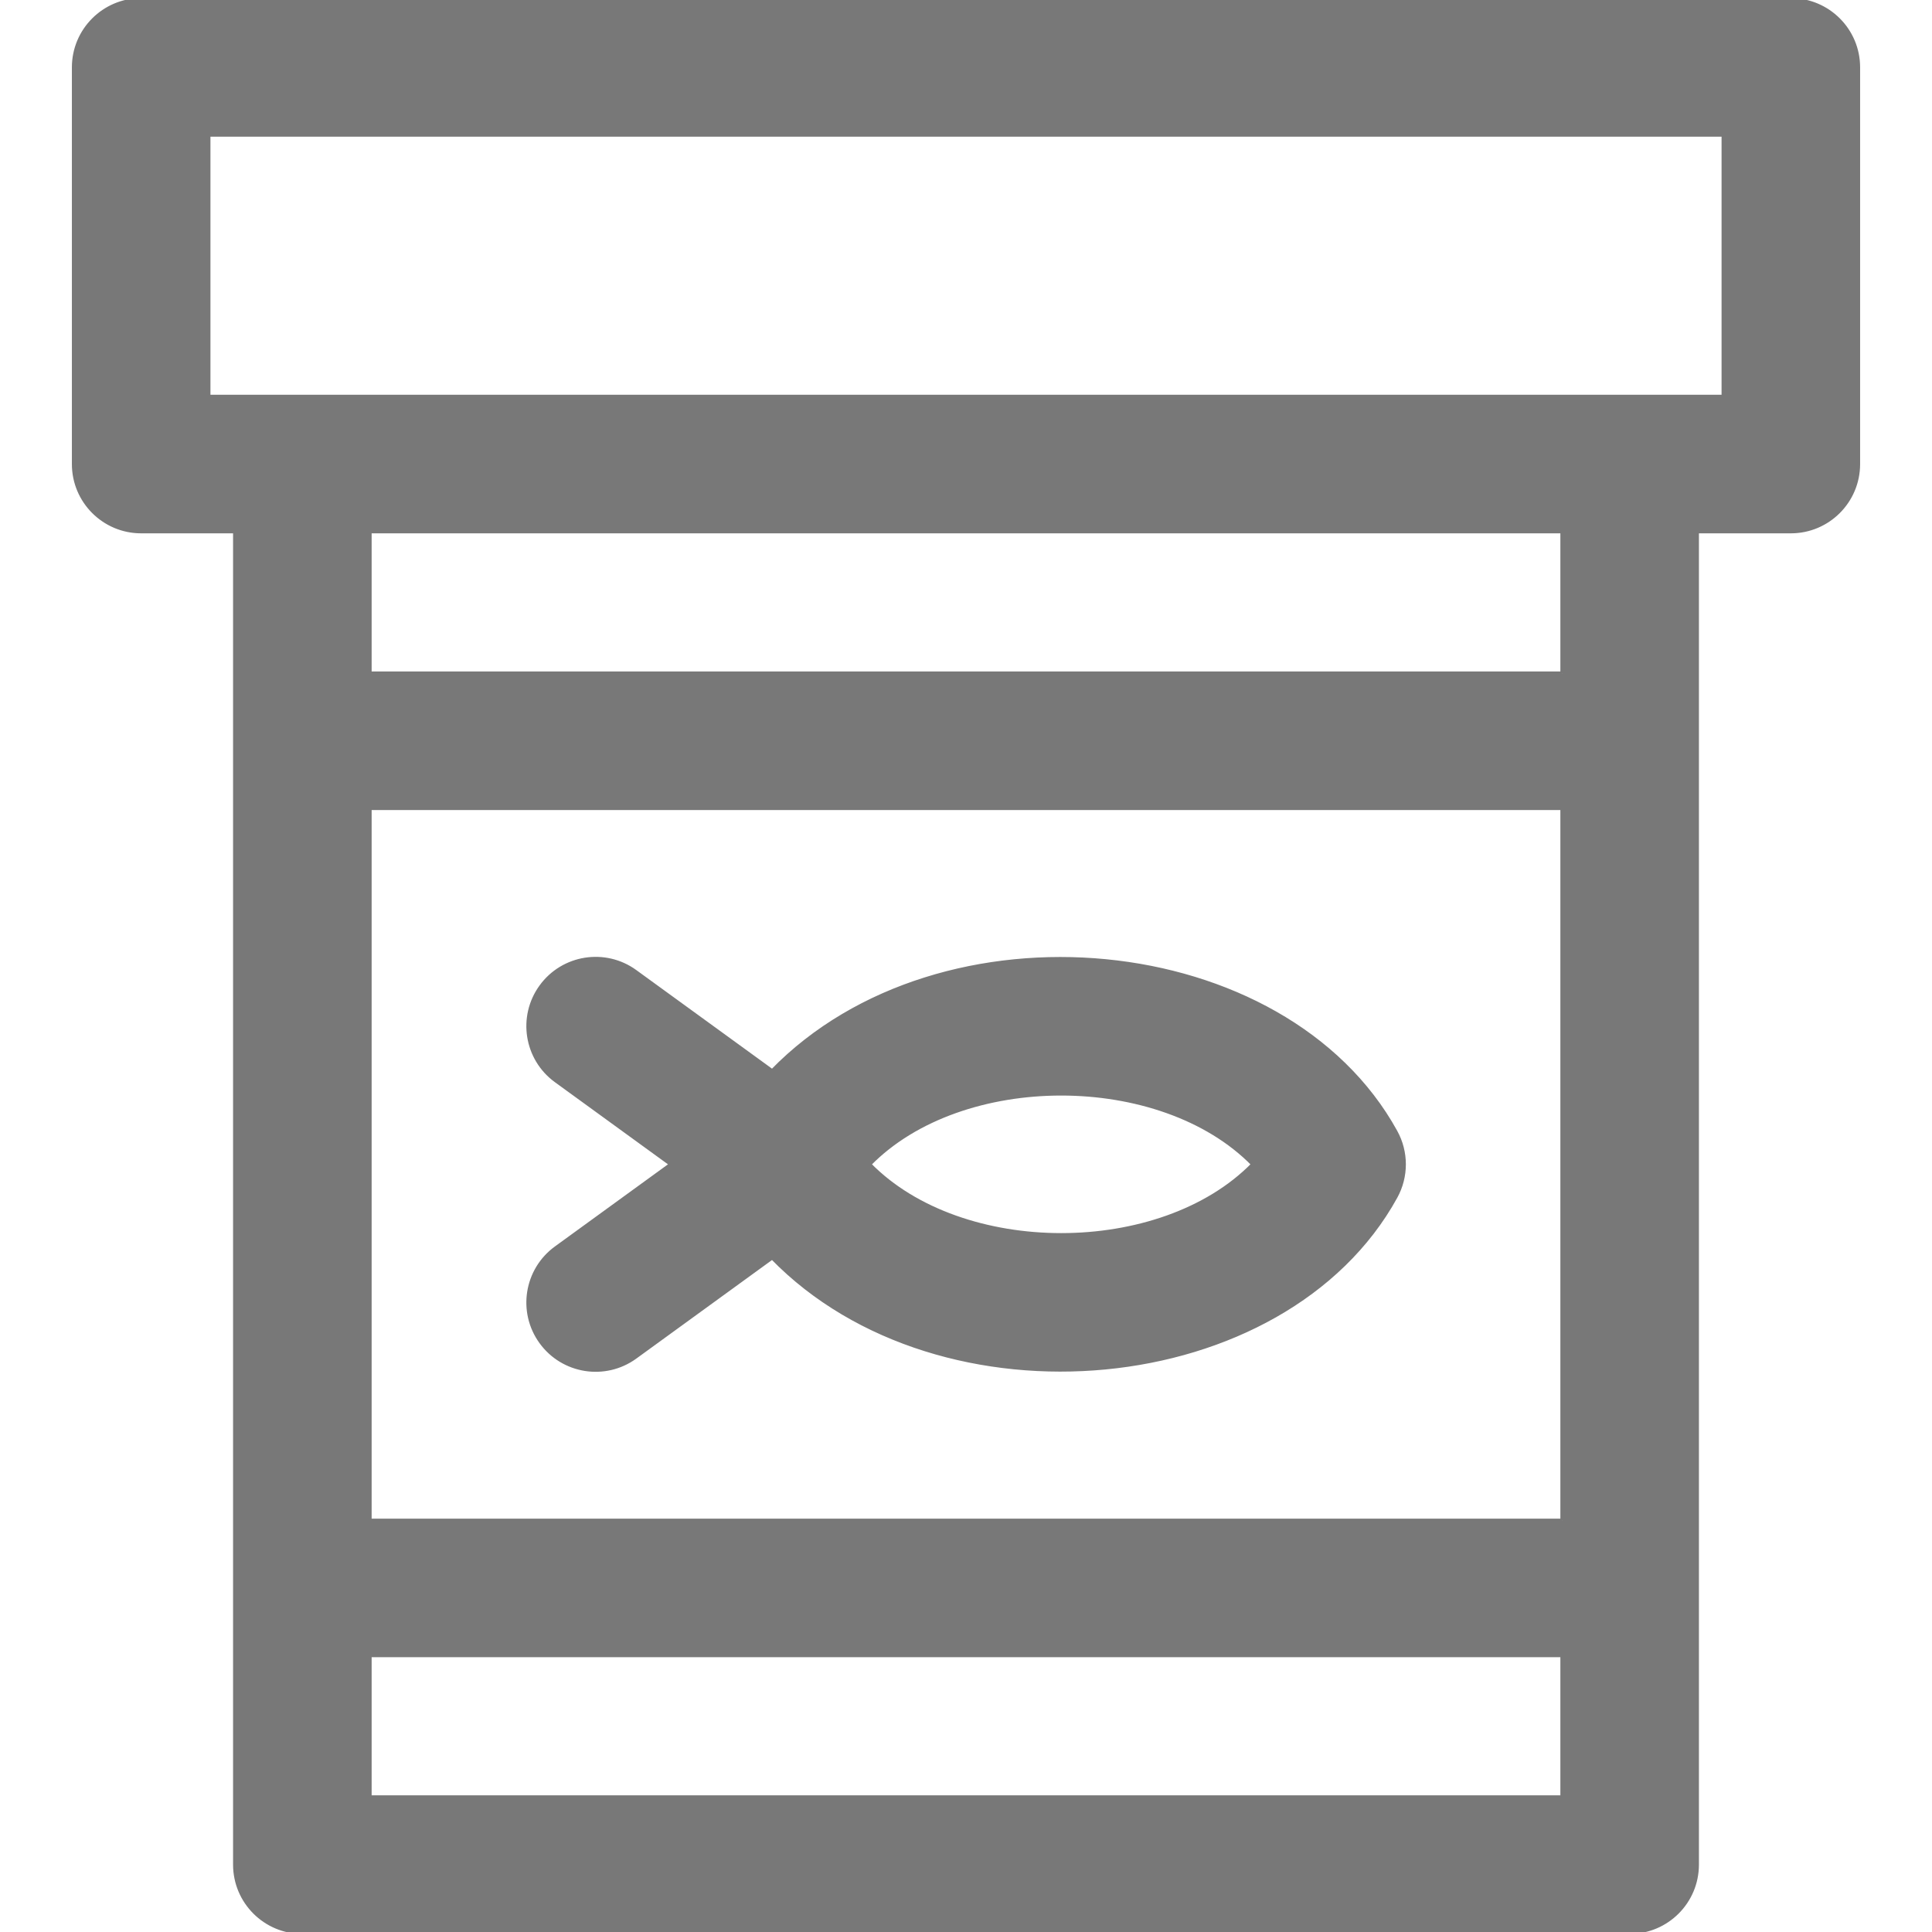 <!DOCTYPE svg PUBLIC "-//W3C//DTD SVG 1.1//EN" "http://www.w3.org/Graphics/SVG/1.1/DTD/svg11.dtd">
<!-- Uploaded to: SVG Repo, www.svgrepo.com, Transformed by: SVG Repo Mixer Tools -->
<svg fill="#787878" height="64px" width="64px" version="1.1" id="Layer_1" xmlns="http://www.w3.org/2000/svg" xmlns:xlink="http://www.w3.org/1999/xlink" viewBox="0 0 512 512" xml:space="preserve" stroke="#787878">
<g id="SVGRepo_bgCarrier" stroke-width="0"/>
<g id="SVGRepo_tracerCarrier" stroke-linecap="round" stroke-linejoin="round"/>
<g id="SVGRepo_iconCarrier"> <path d="M147.353,286.389l30.519,22.17l-30.519,22.17c-7.981,5.798-9.751,16.966-3.953,24.946 c5.799,7.984,16.967,9.749,24.947,3.953l36.294-26.364c44.627,45.825,135.83,37.294,165.213-16.093 c2.952-5.362,2.952-11.862,0-17.223c-29.323-53.28-120.475-62.033-165.213-16.093l-36.294-26.364 c-7.979-5.799-19.15-4.029-24.947,3.953C137.602,269.423,139.372,280.591,147.353,286.389z M332.083,308.56 c-24.463,24.988-77.272,24.951-101.699,0C254.846,283.572,307.655,283.608,332.083,308.56z"/> <path d="M474.591,0H37.41c-9.864,0-17.86,7.997-17.86,17.86v105.118c0,9.864,7.997,17.86,17.86,17.86h24.856v353.3 c0,9.864,7.997,17.86,17.86,17.86h351.748c9.864,0,17.86-7.997,17.86-17.86v-353.3h24.856c9.864,0,17.86-7.997,17.86-17.86V17.86 C492.452,7.997,484.455,0,474.591,0z M414.015,402.954H97.987V214.165h316.027v188.789H414.015z M97.987,476.279v-37.605h316.027 v37.605H97.987z M414.015,178.444H97.987v-37.605h316.027v37.605H414.015z M456.731,105.118c-7.632,0-399.016,0-401.46,0V35.721 h401.46V105.118z"/> </g>
</svg>
